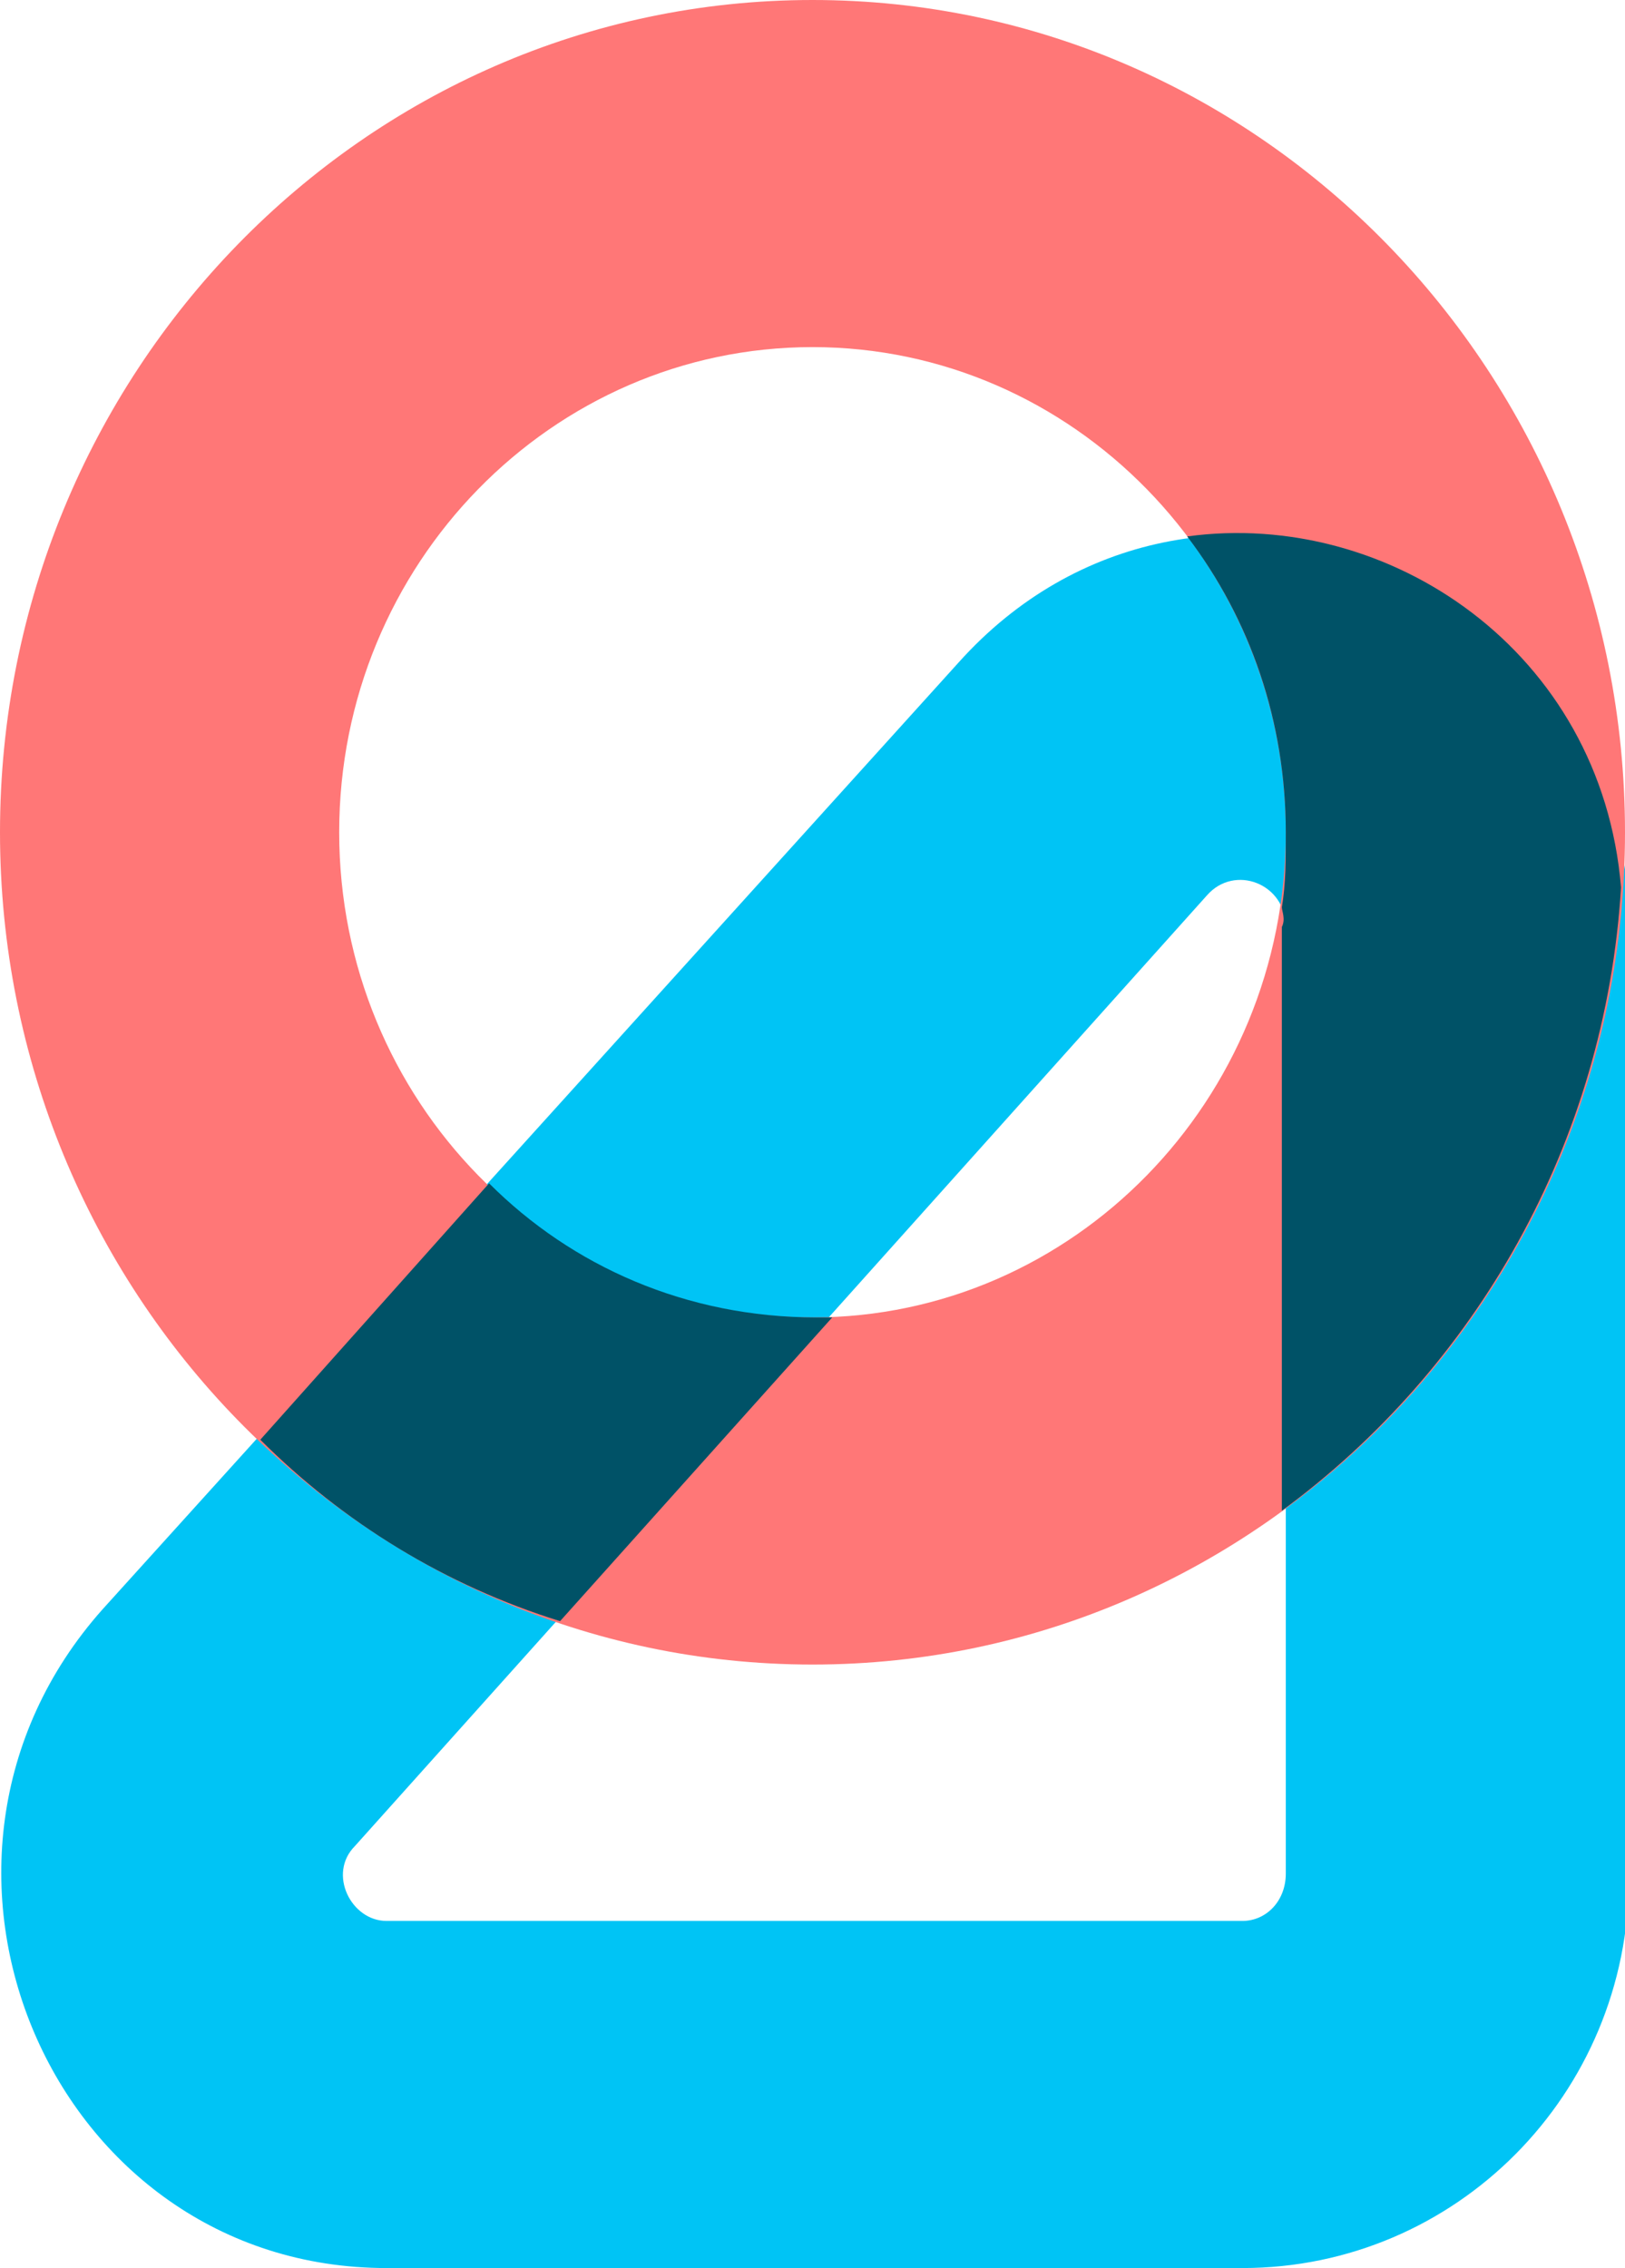 <svg version="1.1" id="Layer_1" xmlns:x="ns_extend;" xmlns:i="ns_ai;" xmlns:graph="ns_graphs;" xmlns="http://www.w3.org/2000/svg" xmlns:xlink="http://www.w3.org/1999/xlink" x="0px" y="0px" viewBox="0 0 41.2 57.5" style="enable-background:new 0 0 41.2 57.5;" xml:space="preserve">
 <style type="text/css">
  .st0{fill-rule:evenodd;clip-rule:evenodd;fill:#00C4F5;}
	.st1{fill-rule:evenodd;clip-rule:evenodd;fill:#FF7777;}
	.st2{fill-rule:evenodd;clip-rule:evenodd;fill:#005267;}
 </style>
 <g id="gb-main-desktop-logo">
  <g id="logo-gob">
   <g id="iso-gob">
    <path class="st0" d="M24.3,16.8c6-6.7,17-2.3,17,6.7v24.1c0,5.5-4.4,9.9-9.8,9.9H9.8c-8.5,0-12.9-10.3-7.2-16.7L24.3,16.8z
				 M32.6,23.5c0-1.1-1.3-1.6-2-0.8L9,46.8c-0.7,0.7-0.1,1.9,0.8,1.9h21.7c0.6,0,1.1-0.5,1.1-1.2V23.5z">
    </path>
    <path class="st1" d="M20.6,8.8c-6.6,0-12,5.5-12,12.3c0,6.8,5.4,12.3,12,12.3c6.6,0,12-5.5,12-12.3C32.6,14.3,27.2,8.8,20.6,8.8z
				 M0,21.1C0,9.5,9.2,0,20.6,0C32,0,41.2,9.5,41.2,21.1S32,42.2,20.6,42.2C9.2,42.2,0,32.7,0,21.1z">
    </path>
    <path class="st2" d="M12.4,30l-5.8,6.5c2.1,2.1,4.7,3.7,7.6,4.6l6.9-7.7c-0.1,0-0.3,0-0.4,0C17.4,33.4,14.5,32.1,12.4,30z
				 M32.5,23c0.1-0.6,0.1-1.2,0.1-1.9c0-2.8-0.9-5.4-2.5-7.5c5.1-0.7,10.5,2.9,11,8.9c-0.4,6.5-3.7,12.2-8.6,15.8V23.5
				C32.6,23.3,32.5,23.1,32.5,23z">
    </path>
   </g>
  </g>
 </g>
</svg>
